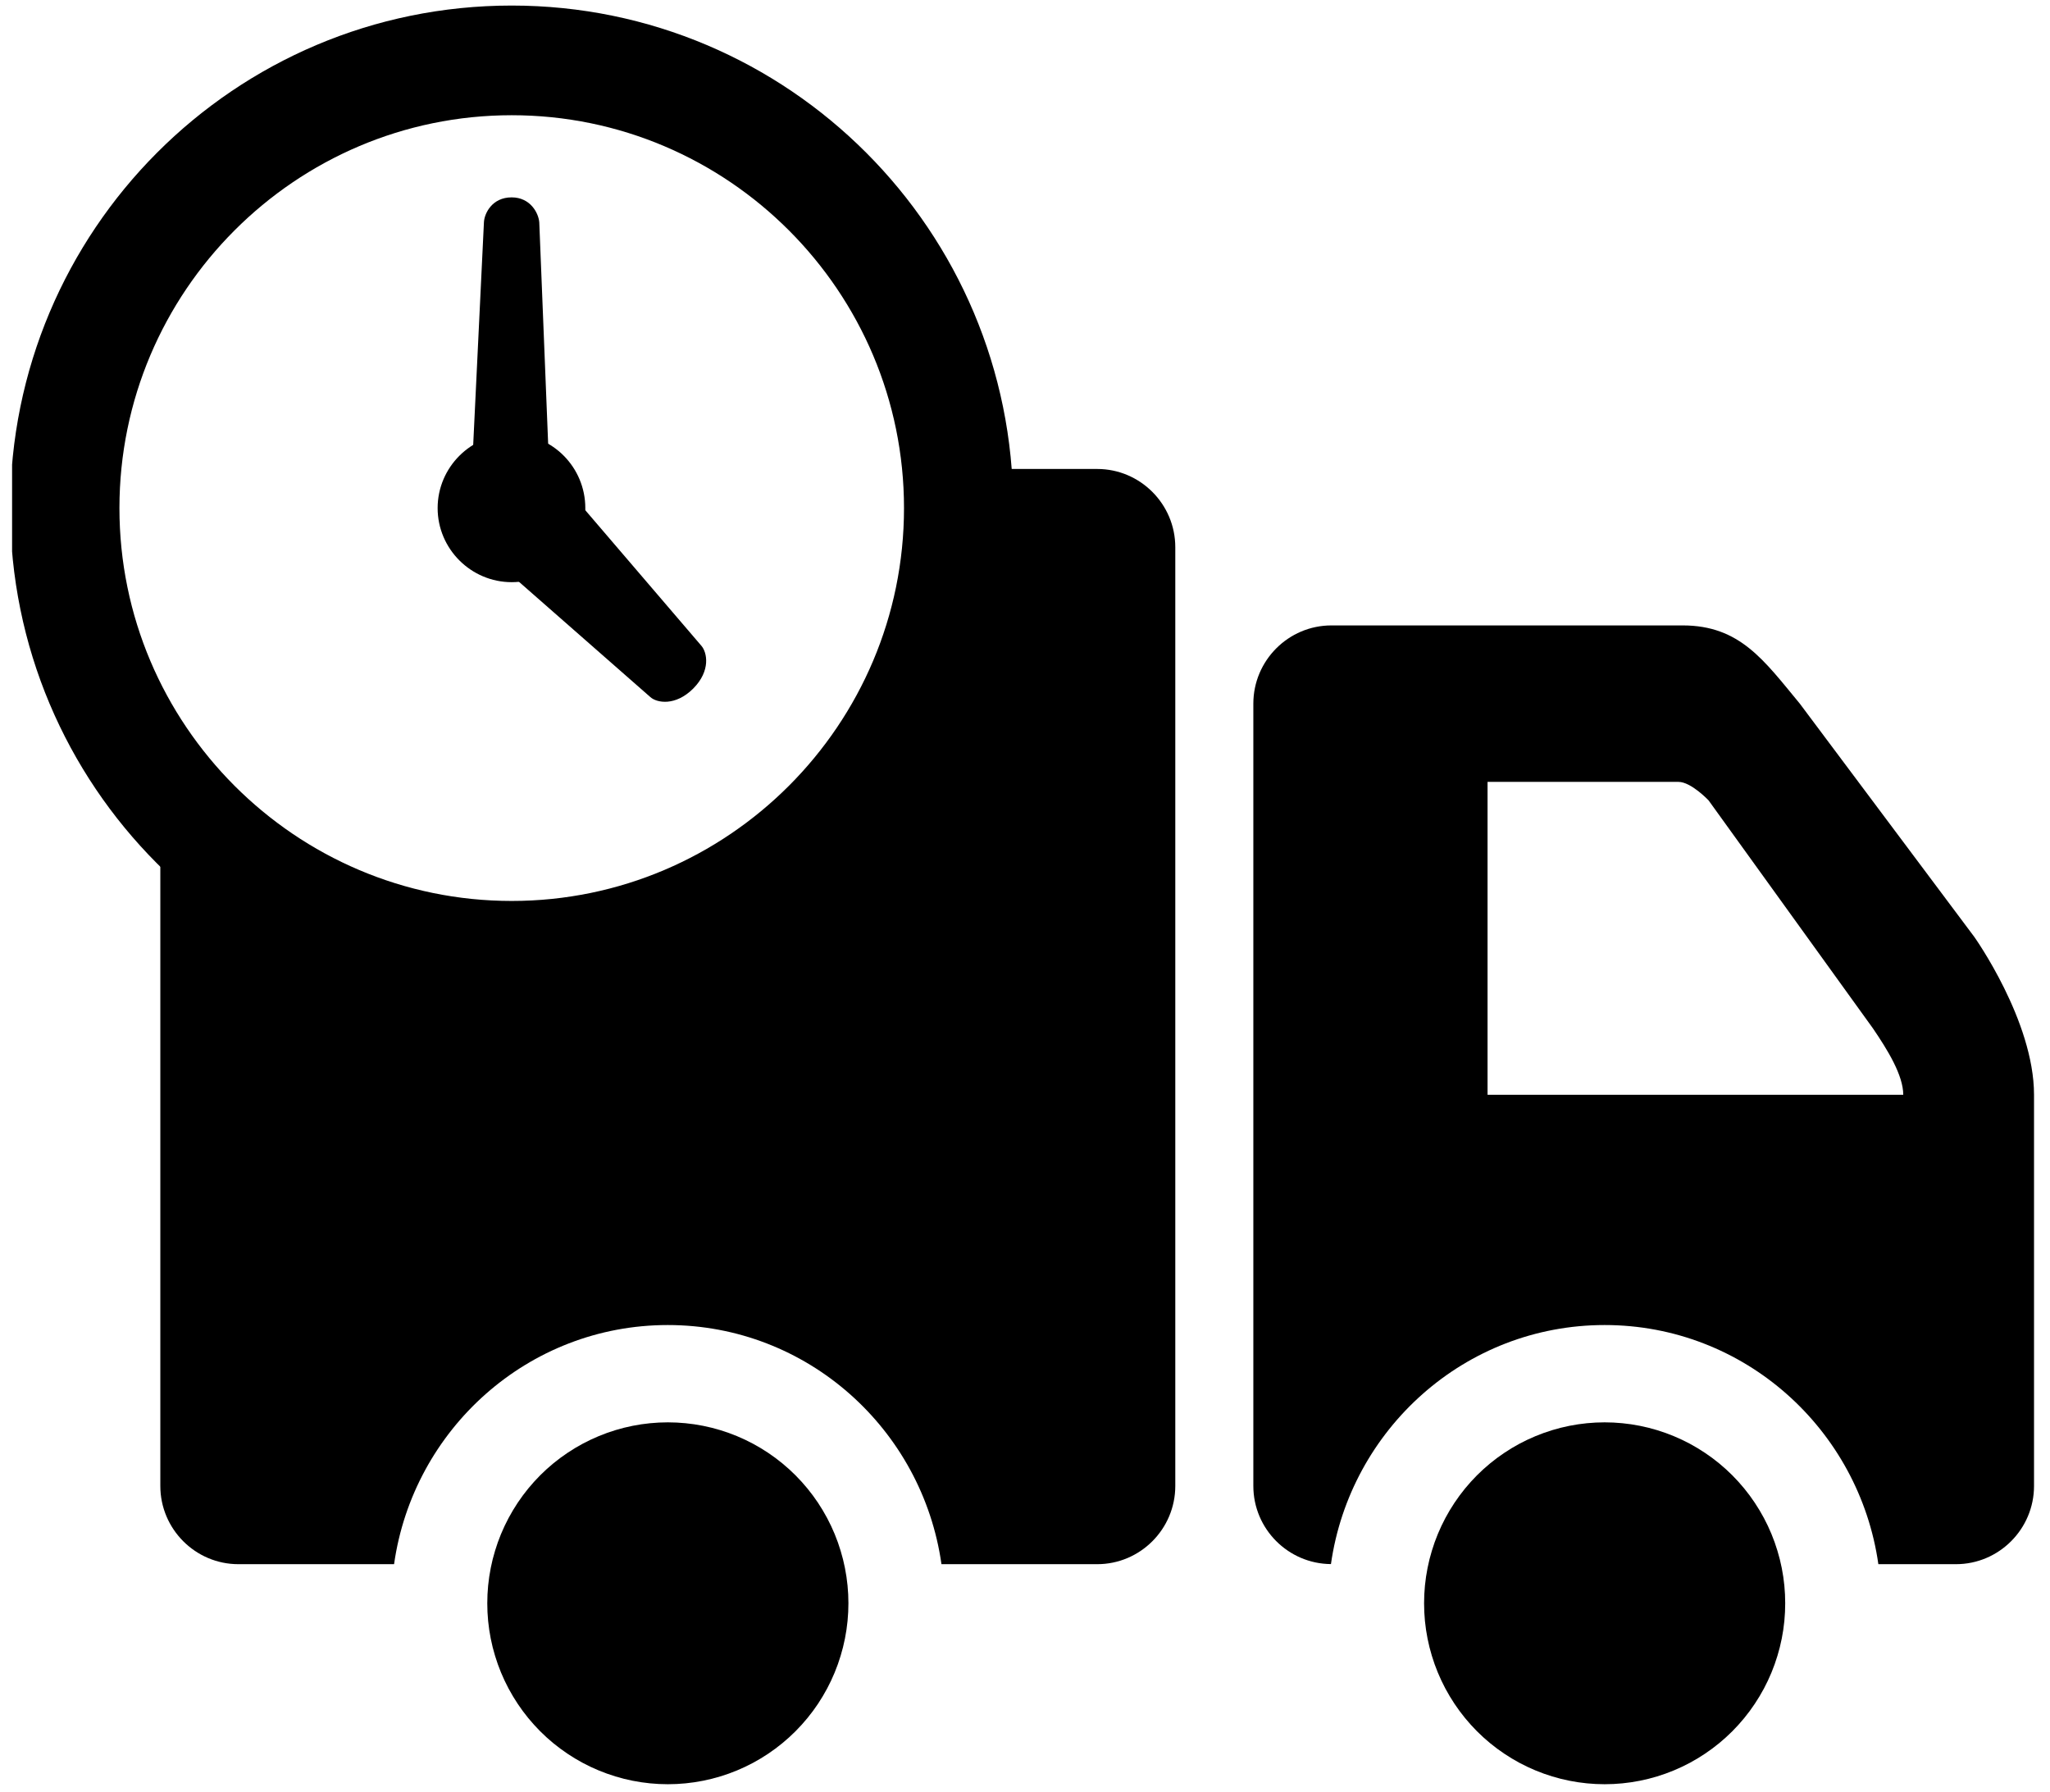 <?xml version="1.0" encoding="UTF-8"?>
<svg xmlns="http://www.w3.org/2000/svg" xmlns:xlink="http://www.w3.org/1999/xlink" width="375pt" height="327.75pt" viewBox="0 0 375 327.75" version="1.2">
<defs>
<clipPath id="clip1">
  <path d="M 2.211 1 L 186 1 L 186 185 L 2.211 185 Z M 2.211 1 "/>
</clipPath>
<clipPath id="clip2">
  <path d="M 229 114 L 372.078 114 L 372.078 287 L 229 287 Z M 229 114 "/>
</clipPath>
</defs>
<g id="surface1">
<g clip-path="url(#clip1)" clip-rule="nonzero">
<path style=" stroke:none;fill-rule:nonzero;fill:rgb(0%,0%,0%);fill-opacity:1;" d="M 93.605 21.074 C 133.164 21.074 165.367 53.309 165.367 92.926 C 165.367 132.547 133.164 164.781 93.605 164.781 C 54.062 164.781 21.848 132.547 21.848 92.926 C 21.848 53.309 54.062 21.074 93.605 21.074 M 93.605 1.016 C 42.895 1.016 1.867 42.164 1.867 92.926 C 1.867 143.691 42.895 184.84 93.605 184.84 C 144.23 184.84 185.344 143.691 185.344 92.926 C 185.344 42.164 144.23 1.016 93.605 1.016 Z M 93.605 1.016 "/>
</g>
<path style=" stroke:none;fill-rule:nonzero;fill:rgb(0%,0%,0%);fill-opacity:1;" d="M 93.605 79.379 C 86.152 79.379 80.055 85.473 80.055 92.926 C 80.055 100.383 86.152 106.477 93.605 106.477 C 101.059 106.477 107.07 100.383 107.07 92.926 C 107.07 85.473 101.059 79.379 93.605 79.379 Z M 93.605 79.379 "/>
<path style=" stroke:none;fill-rule:nonzero;fill:rgb(0%,0%,0%);fill-opacity:1;" d="M 93.406 99.035 C 89.094 99.023 85.824 95.918 86.035 92.27 L 88.523 40.676 C 88.594 39.031 90.02 36.098 93.59 36.098 C 97.062 36.098 98.531 39.031 98.648 40.676 L 100.719 92.34 C 100.918 95.945 97.633 99.035 93.406 99.035 Z M 93.406 99.035 "/>
<path style=" stroke:none;fill-rule:nonzero;fill:rgb(0%,0%,0%);fill-opacity:1;" d="M 89.293 88.121 C 93.293 84.129 98.461 83.199 100.73 85.918 L 128.309 118.121 C 129.336 119.309 130.062 122.66 126.809 125.934 C 123.539 129.195 120.141 128.555 118.969 127.496 L 87.051 99.496 C 84.465 97.203 85.324 92.082 89.293 88.121 Z M 89.293 88.121 "/>
<g clip-path="url(#clip2)" clip-rule="nonzero">
<path style=" stroke:none;fill-rule:nonzero;fill:rgb(0%,0%,0%);fill-opacity:1;" d="M 361.137 171.332 L 329.234 128.695 C 322.707 120.812 318.297 114.387 307.812 114.387 L 243.551 114.387 C 235.684 114.387 229.27 120.812 229.27 128.695 L 229.27 271.773 C 229.27 279.629 235.641 286.008 243.465 286.066 C 246.98 261.414 267.984 242.344 293.535 242.344 C 319.094 242.344 340.102 261.43 343.602 286.082 L 357.797 286.082 C 365.664 286.082 372.078 279.656 372.078 271.773 C 372.078 271.773 372.078 213.785 372.078 200.234 C 372.078 186.684 361.137 171.332 361.137 171.332 Z M 272.113 200.234 L 272.113 143.004 L 307.043 143.004 C 309.344 143.004 312.539 146.379 312.539 146.379 L 342.602 188.074 C 345.273 191.992 348.156 196.656 348.156 200.234 Z M 272.113 200.234 "/>
</g>
<path style=" stroke:none;fill-rule:nonzero;fill:rgb(0%,0%,0%);fill-opacity:1;" d="M 155.199 293.234 C 155.199 294.32 155.145 295.398 155.039 296.477 C 154.934 297.559 154.773 298.629 154.562 299.691 C 154.352 300.754 154.09 301.805 153.773 302.84 C 153.461 303.879 153.098 304.898 152.684 305.898 C 152.27 306.898 151.809 307.879 151.297 308.836 C 150.789 309.789 150.23 310.719 149.633 311.621 C 149.031 312.523 148.387 313.391 147.699 314.23 C 147.012 315.066 146.289 315.867 145.523 316.637 C 144.758 317.402 143.957 318.129 143.121 318.816 C 142.285 319.504 141.418 320.148 140.52 320.75 C 139.617 321.352 138.691 321.91 137.738 322.422 C 136.785 322.93 135.805 323.395 134.809 323.809 C 133.809 324.223 132.789 324.59 131.754 324.902 C 130.719 325.219 129.672 325.48 128.609 325.691 C 127.551 325.902 126.48 326.062 125.402 326.168 C 124.328 326.273 123.25 326.328 122.168 326.328 C 121.086 326.328 120.004 326.273 118.93 326.168 C 117.852 326.062 116.785 325.902 115.723 325.691 C 114.66 325.48 113.613 325.219 112.578 324.902 C 111.543 324.59 110.527 324.223 109.527 323.809 C 108.527 323.395 107.551 322.93 106.598 322.422 C 105.641 321.91 104.715 321.352 103.816 320.75 C 102.918 320.148 102.047 319.504 101.211 318.816 C 100.375 318.129 99.574 317.402 98.809 316.637 C 98.047 315.867 97.32 315.066 96.633 314.23 C 95.945 313.391 95.305 312.523 94.703 311.621 C 94.102 310.719 93.547 309.789 93.035 308.836 C 92.527 307.879 92.062 306.898 91.648 305.898 C 91.234 304.898 90.871 303.879 90.559 302.84 C 90.242 301.805 89.98 300.754 89.77 299.691 C 89.559 298.629 89.402 297.559 89.293 296.477 C 89.188 295.398 89.137 294.32 89.137 293.234 C 89.137 292.152 89.188 291.07 89.293 289.992 C 89.402 288.914 89.559 287.84 89.77 286.777 C 89.98 285.715 90.242 284.664 90.559 283.629 C 90.871 282.59 91.234 281.57 91.648 280.57 C 92.062 279.57 92.527 278.59 93.035 277.633 C 93.547 276.68 94.102 275.75 94.703 274.848 C 95.305 273.949 95.945 273.078 96.633 272.238 C 97.32 271.402 98.047 270.602 98.809 269.832 C 99.574 269.066 100.375 268.34 101.211 267.652 C 102.047 266.965 102.918 266.32 103.816 265.719 C 104.715 265.117 105.641 264.559 106.598 264.047 C 107.551 263.539 108.527 263.074 109.527 262.66 C 110.527 262.246 111.543 261.879 112.578 261.566 C 113.613 261.25 114.66 260.988 115.723 260.777 C 116.785 260.566 117.852 260.406 118.93 260.301 C 120.004 260.195 121.086 260.141 122.168 260.141 C 123.25 260.141 124.328 260.195 125.402 260.301 C 126.48 260.406 127.551 260.566 128.609 260.777 C 129.672 260.988 130.719 261.25 131.754 261.566 C 132.789 261.879 133.809 262.246 134.809 262.66 C 135.805 263.074 136.785 263.539 137.738 264.047 C 138.691 264.559 139.617 265.117 140.52 265.719 C 141.418 266.32 142.285 266.965 143.121 267.652 C 143.957 268.34 144.758 269.066 145.523 269.832 C 146.289 270.602 147.012 271.402 147.699 272.238 C 148.387 273.078 149.031 273.949 149.633 274.848 C 150.23 275.75 150.789 276.68 151.297 277.633 C 151.809 278.59 152.27 279.57 152.684 280.57 C 153.098 281.57 153.461 282.59 153.773 283.629 C 154.09 284.664 154.352 285.715 154.562 286.777 C 154.773 287.84 154.934 288.914 155.039 289.992 C 155.145 291.07 155.199 292.152 155.199 293.234 Z M 155.199 293.234 "/>
<path style=" stroke:none;fill-rule:nonzero;fill:rgb(0%,0%,0%);fill-opacity:1;" d="M 326.562 293.234 C 326.562 294.32 326.512 295.398 326.406 296.477 C 326.301 297.559 326.141 298.629 325.93 299.691 C 325.719 300.754 325.457 301.805 325.141 302.84 C 324.828 303.879 324.465 304.898 324.051 305.898 C 323.637 306.898 323.176 307.879 322.664 308.836 C 322.152 309.789 321.598 310.719 320.996 311.621 C 320.398 312.523 319.754 313.391 319.066 314.23 C 318.379 315.066 317.656 315.867 316.891 316.637 C 316.125 317.402 315.324 318.129 314.488 318.816 C 313.652 319.504 312.785 320.148 311.883 320.75 C 310.984 321.352 310.059 321.91 309.105 322.422 C 308.148 322.93 307.172 323.395 306.172 323.809 C 305.176 324.223 304.156 324.59 303.121 324.902 C 302.086 325.219 301.039 325.48 299.977 325.691 C 298.918 325.902 297.848 326.062 296.77 326.168 C 295.695 326.273 294.617 326.328 293.535 326.328 C 292.453 326.328 291.371 326.273 290.297 326.168 C 289.219 326.062 288.152 325.902 287.09 325.691 C 286.027 325.48 284.98 325.219 283.945 324.902 C 282.91 324.59 281.891 324.223 280.895 323.809 C 279.895 323.395 278.918 322.93 277.961 322.422 C 277.008 321.91 276.082 321.352 275.184 320.75 C 274.281 320.148 273.414 319.504 272.578 318.816 C 271.742 318.129 270.941 317.402 270.176 316.637 C 269.41 315.867 268.688 315.066 268 314.23 C 267.312 313.391 266.672 312.523 266.07 311.621 C 265.469 310.719 264.914 309.789 264.402 308.836 C 263.895 307.879 263.43 306.898 263.016 305.898 C 262.602 304.898 262.238 303.879 261.926 302.84 C 261.609 301.805 261.348 300.754 261.137 299.691 C 260.926 298.629 260.766 297.559 260.66 296.477 C 260.555 295.398 260.504 294.32 260.504 293.234 C 260.504 292.152 260.555 291.07 260.66 289.992 C 260.766 288.914 260.926 287.84 261.137 286.777 C 261.348 285.715 261.609 284.664 261.926 283.629 C 262.238 282.59 262.602 281.57 263.016 280.57 C 263.43 279.57 263.895 278.59 264.402 277.633 C 264.914 276.68 265.469 275.75 266.07 274.848 C 266.672 273.949 267.312 273.078 268 272.238 C 268.688 271.402 269.41 270.602 270.176 269.832 C 270.941 269.066 271.742 268.34 272.578 267.652 C 273.414 266.965 274.281 266.32 275.184 265.719 C 276.082 265.117 277.008 264.559 277.961 264.047 C 278.918 263.539 279.895 263.074 280.895 262.66 C 281.891 262.246 282.91 261.879 283.945 261.566 C 284.98 261.25 286.027 260.988 287.09 260.777 C 288.152 260.566 289.219 260.406 290.297 260.301 C 291.371 260.195 292.453 260.141 293.535 260.141 C 294.617 260.141 295.695 260.195 296.77 260.301 C 297.848 260.406 298.918 260.566 299.977 260.777 C 301.039 260.988 302.086 261.25 303.121 261.566 C 304.156 261.879 305.176 262.246 306.172 262.66 C 307.172 263.074 308.148 263.539 309.105 264.047 C 310.059 264.559 310.984 265.117 311.883 265.719 C 312.785 266.32 313.652 266.965 314.488 267.652 C 315.324 268.34 316.125 269.066 316.891 269.832 C 317.656 270.602 318.379 271.402 319.066 272.238 C 319.754 273.078 320.398 273.949 320.996 274.848 C 321.598 275.75 322.152 276.68 322.664 277.633 C 323.176 278.59 323.637 279.57 324.051 280.57 C 324.465 281.57 324.828 282.59 325.141 283.629 C 325.457 284.664 325.719 285.715 325.93 286.777 C 326.141 287.84 326.301 288.914 326.406 289.992 C 326.512 291.07 326.562 292.152 326.562 293.234 Z M 326.562 293.234 "/>
<path style=" stroke:none;fill-rule:nonzero;fill:rgb(0%,0%,0%);fill-opacity:1;" d="M 200.711 85.773 L 180.918 85.773 C 181.117 88.148 181.273 90.508 181.273 92.926 C 181.273 141.445 141.988 180.777 93.59 180.777 C 68.156 180.777 45.336 169.875 29.328 152.562 L 29.328 271.773 C 29.328 279.656 35.742 286.082 43.609 286.082 L 72.086 286.082 C 75.582 261.43 96.59 242.344 122.152 242.344 C 147.715 242.344 168.723 261.43 172.219 286.082 L 200.711 286.082 C 208.578 286.082 214.992 279.656 214.992 271.773 L 214.992 100.082 C 214.992 92.199 208.578 85.773 200.711 85.773 Z M 200.711 85.773 "/>
</g>
</svg>
